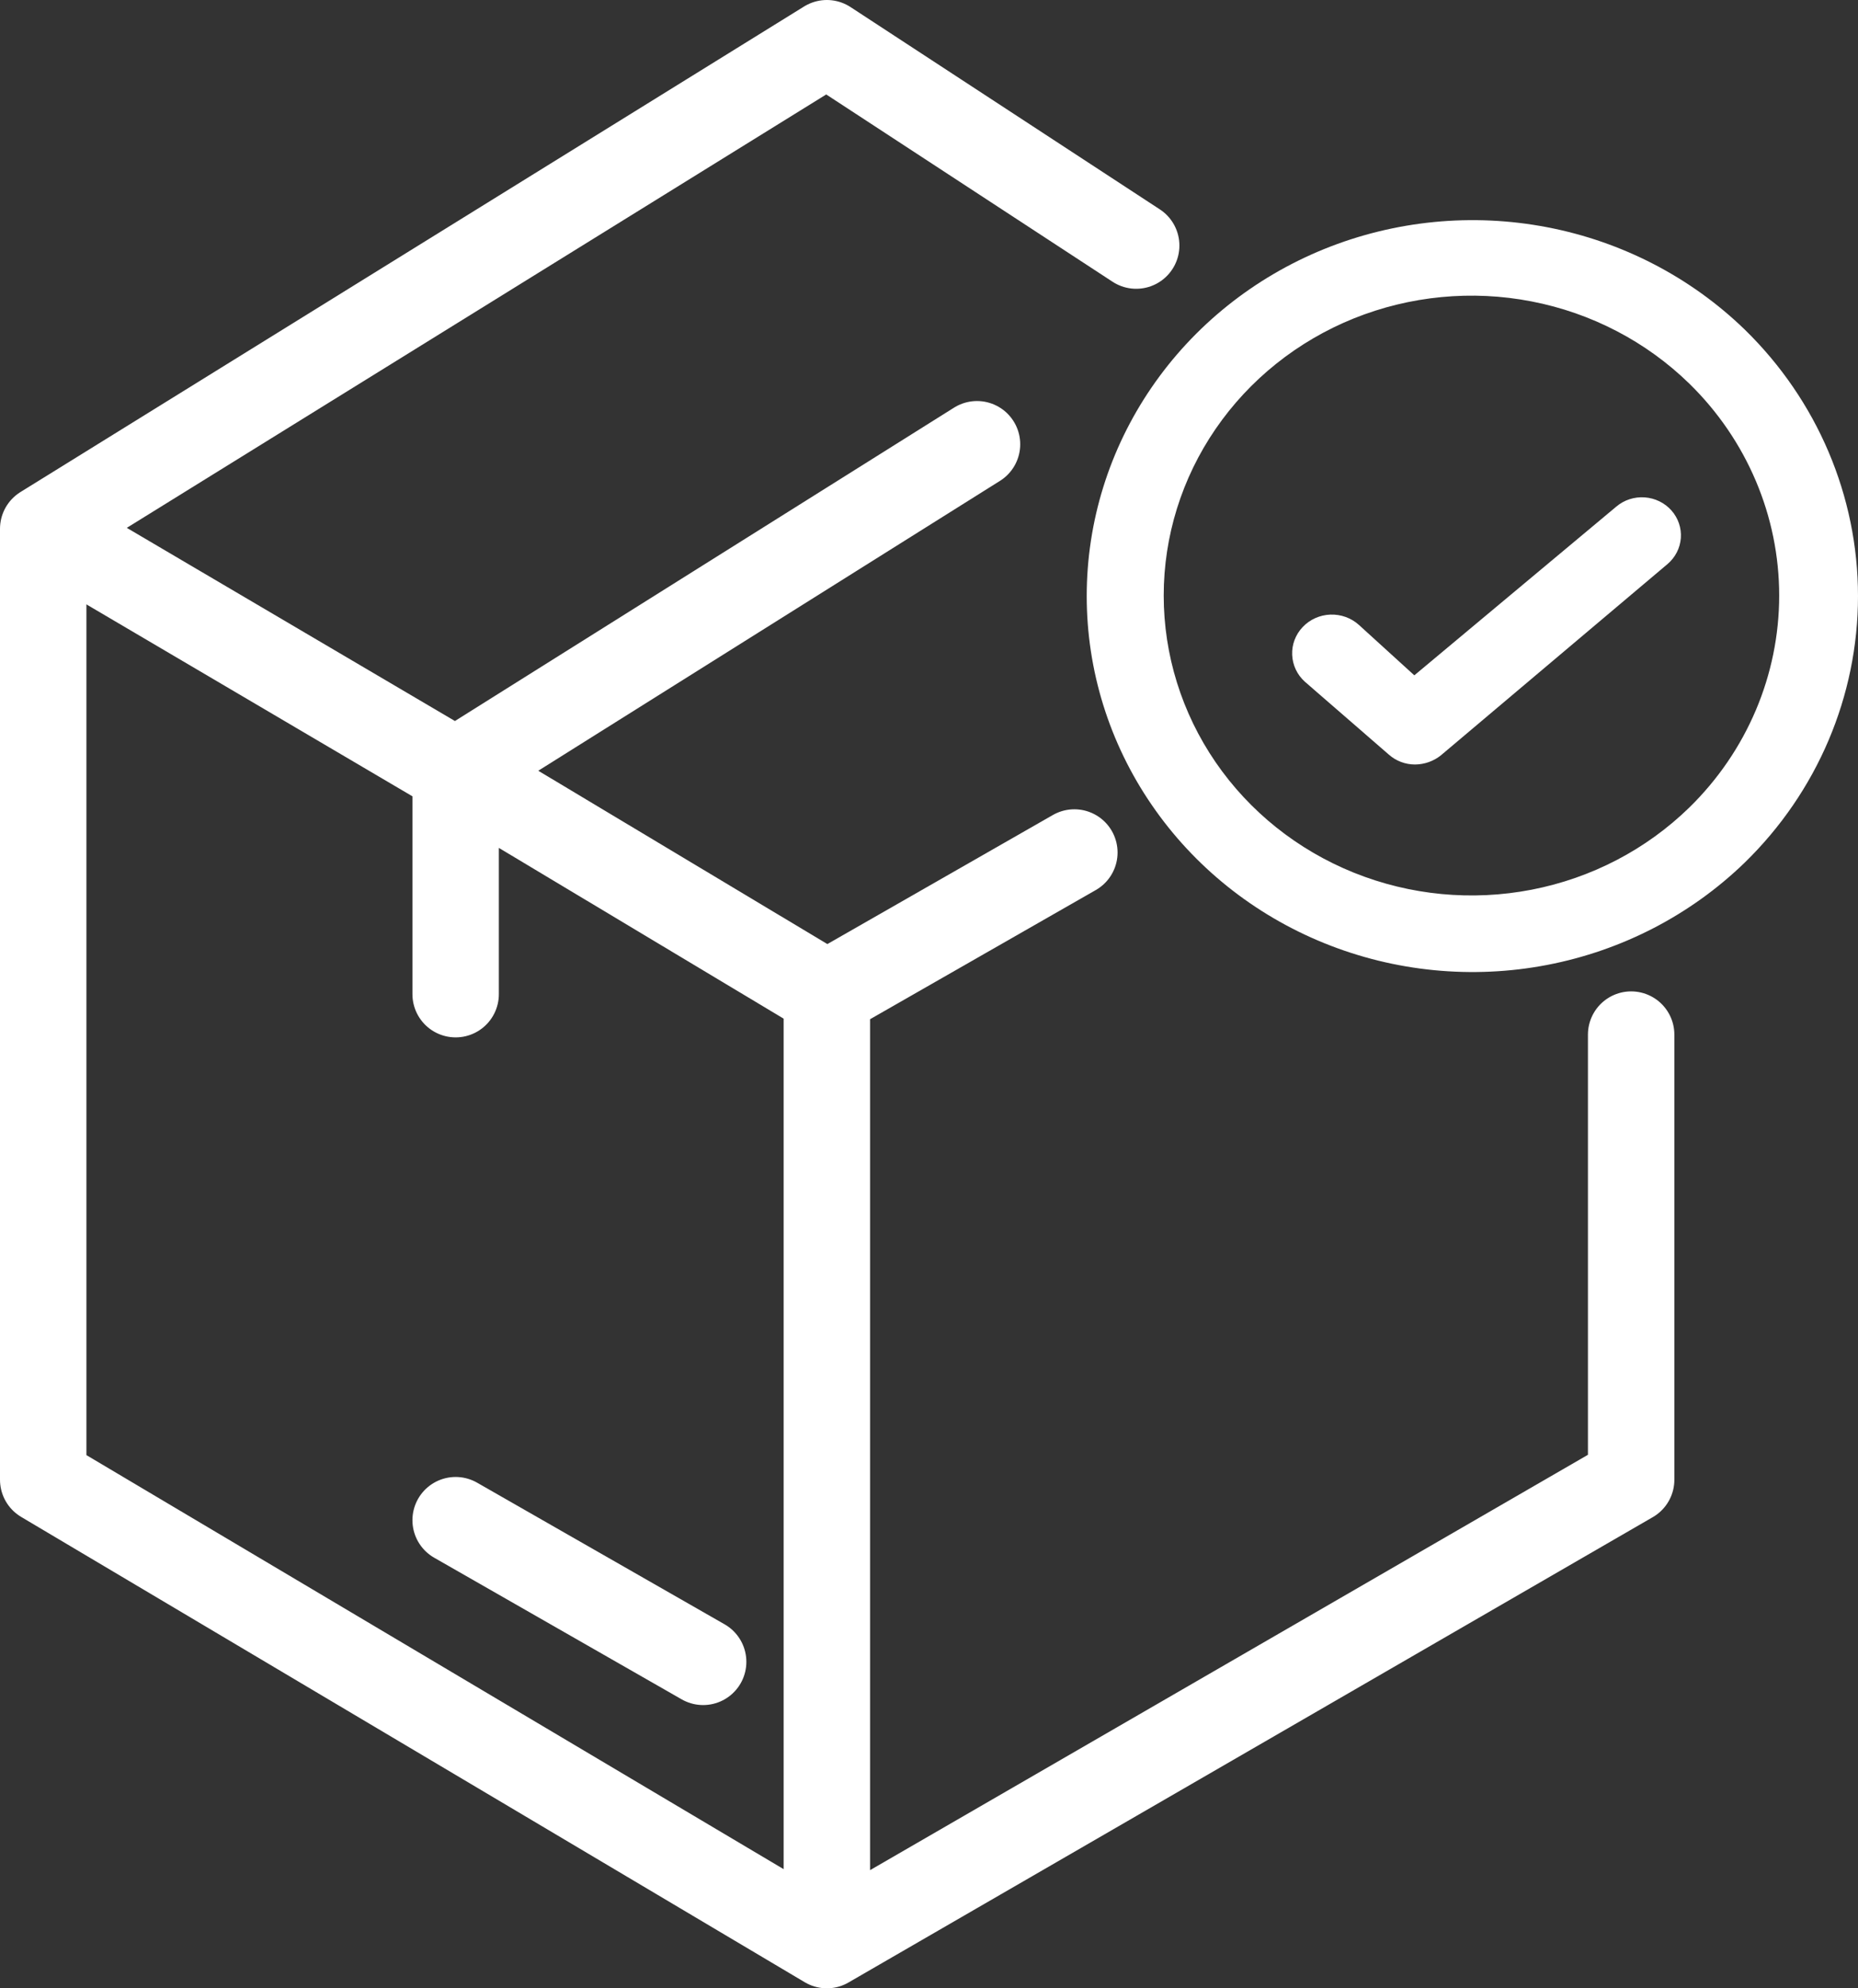 <svg width="43" height="46" viewBox="0 0 43 46" fill="none" xmlns="http://www.w3.org/2000/svg">
<rect x="0" y="0" width="43" height="46" fill="#333333" stroke="none"/>
<path d="M1 12.234V34.234L19.136 45M1 12.234L19.136 1L26.295 5.681M1 12.234L10.545 17.851M19.136 45L37.75 34.234V23.936M19.136 45V23M19.136 23L10.545 17.851M19.136 23L24.864 19.723M10.545 17.851V23M10.545 17.851L22.611 10.278M10.545 35.17L16.273 38.447" stroke="white" stroke-width="2" stroke-linecap="round" stroke-linejoin="round"/>
<path d="M40.379 7.625C39.128 6.413 37.537 5.589 35.806 5.257C34.075 4.925 32.282 5.1 30.652 5.759C29.023 6.419 27.631 7.534 26.652 8.963C25.672 10.393 25.15 12.072 25.15 13.791C25.15 15.509 25.672 17.189 26.652 18.618C27.631 20.048 29.023 21.163 30.652 21.822C32.282 22.482 34.075 22.657 35.806 22.324C37.537 21.992 39.128 21.168 40.379 19.956C42.057 18.321 43 16.103 43 13.791C43 11.478 42.057 9.261 40.379 7.625ZM39.096 18.682C38.1 19.653 36.831 20.315 35.448 20.583C34.066 20.851 32.634 20.714 31.331 20.189C30.029 19.664 28.916 18.775 28.133 17.634C27.35 16.493 26.932 15.151 26.932 13.778C26.932 12.406 27.35 11.064 28.133 9.923C28.916 8.782 30.029 7.892 31.331 7.367C32.634 6.843 34.066 6.705 35.448 6.974C36.831 7.242 38.1 7.904 39.096 8.875C40.428 10.177 41.176 11.94 41.176 13.778C41.176 15.617 40.428 17.38 39.096 18.682Z" fill="white"/>
<path d="M37.408 11.719L32.732 15.624L31.449 14.457C31.27 14.295 31.032 14.21 30.788 14.219C30.544 14.228 30.314 14.332 30.149 14.506C29.983 14.68 29.895 14.912 29.905 15.149C29.914 15.387 30.02 15.611 30.199 15.772L32.141 17.457C32.307 17.605 32.524 17.687 32.748 17.687C32.968 17.685 33.179 17.61 33.348 17.474L38.59 13.051C38.771 12.898 38.882 12.682 38.9 12.449C38.917 12.216 38.839 11.986 38.682 11.809C38.526 11.633 38.303 11.524 38.064 11.507C37.825 11.49 37.589 11.566 37.408 11.719Z" fill="white"/>
</svg>
